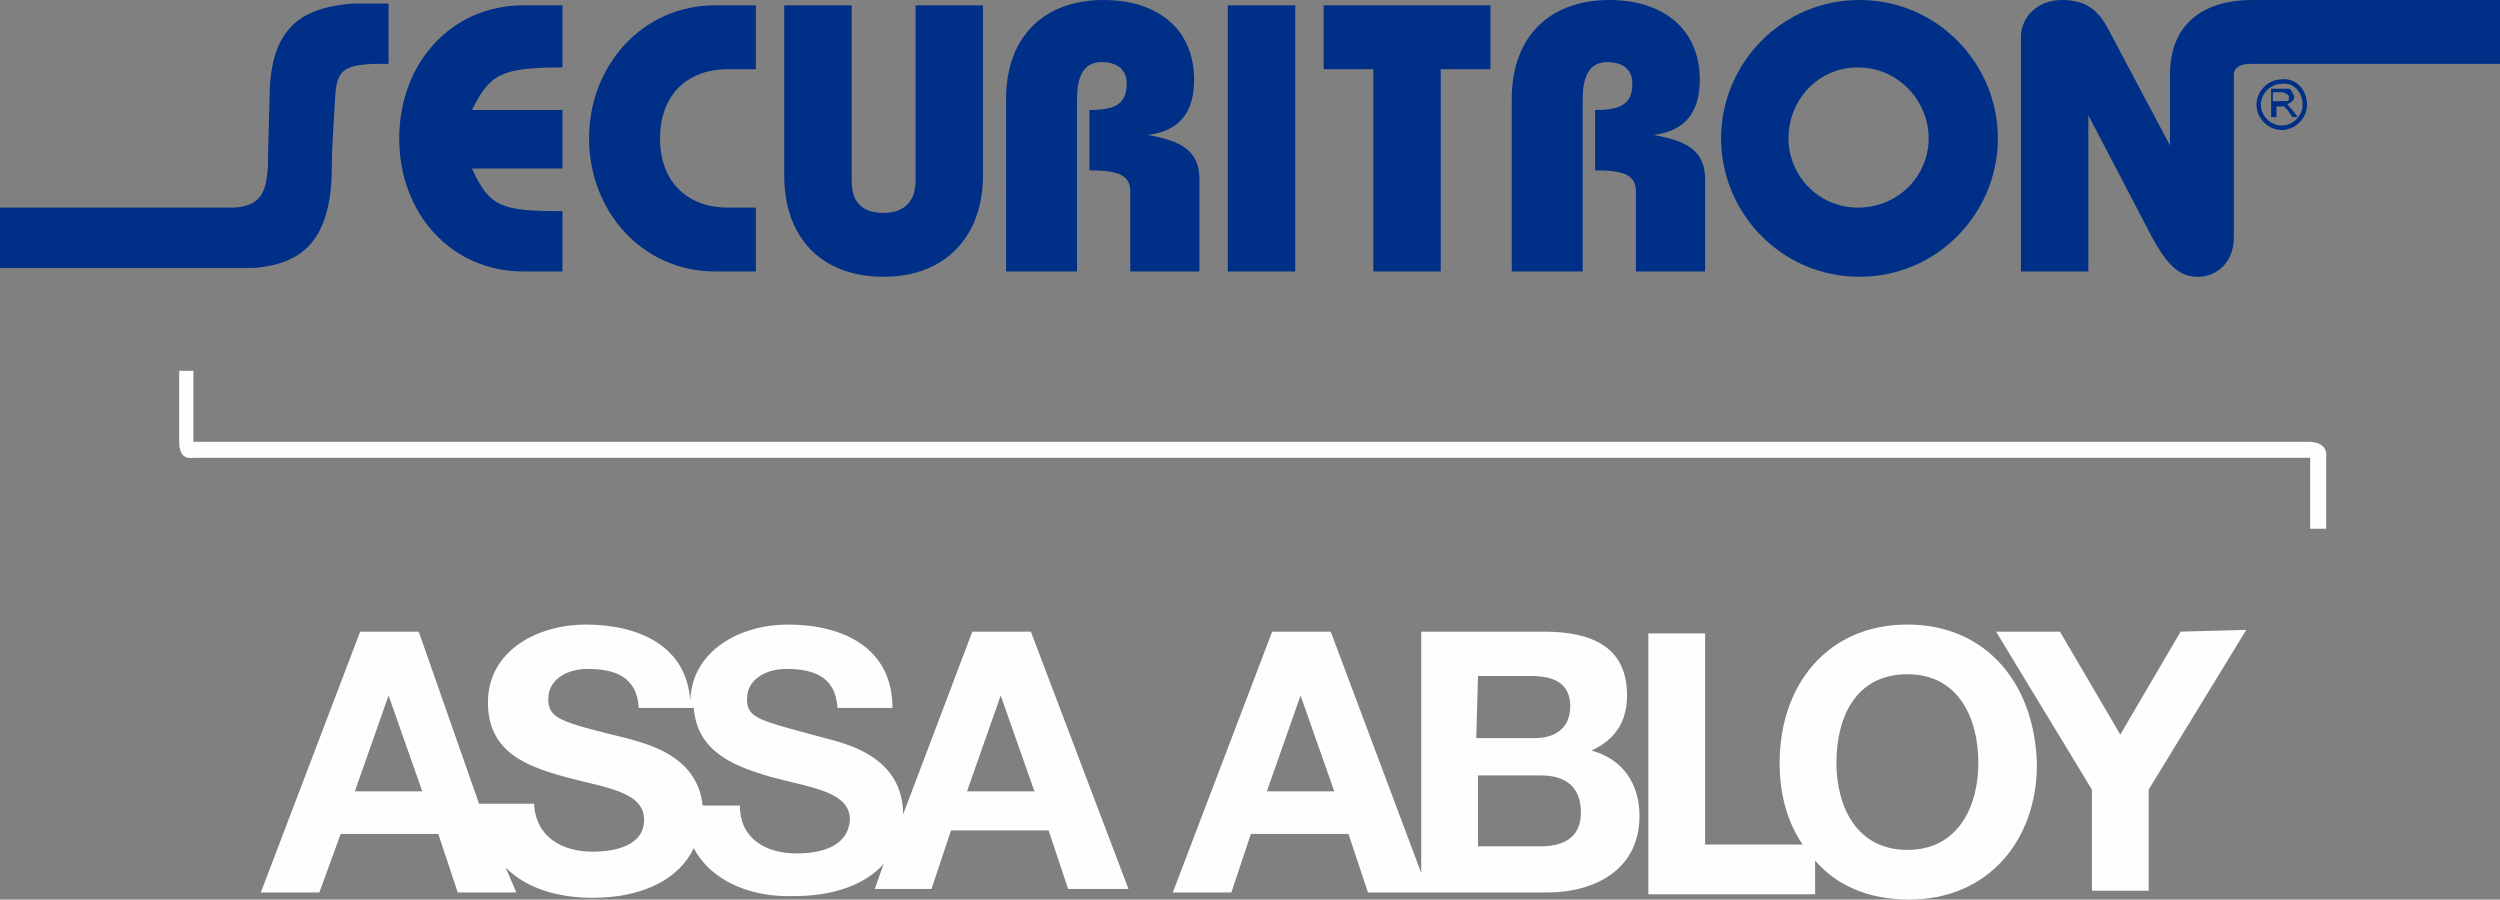 <?xml version="1.0" encoding="utf-8"?>
<!-- Generator: Adobe Illustrator 25.4.1, SVG Export Plug-In . SVG Version: 6.00 Build 0)  -->
<svg version="1.1" id="Layer_2_00000036218760583267247270000013201505062485417904_"
	 xmlns="http://www.w3.org/2000/svg" xmlns:xlink="http://www.w3.org/1999/xlink" x="0px" y="0px" viewBox="0 0 140.9 50.7"
	 style="enable-background:new 0 0 140.9 50.7;" xml:space="preserve">
<rect x="0" y="0" width="140.9" height="50.7" fill="#808080" stroke="none"/>
<style type="text/css">
	.st0{fill:#FDFEFF;}
	.st1{fill:#002F87;}
	.st2{fill:none;stroke:#002F87;stroke-width:0.25;stroke-miterlimit:10;}
	.st3{display:none;fill:#002F87;}
</style>
<g>
	<path class="st0" d="M10.1,20.9v4c0,1.1,0.7,0.9,0.9,0.9c10.6,0,118.3,0,119.2,0v4h0.9v-4c0,0,0.2-0.9-1-0.9
		c-10.7,0-118.3,0-119.2,0v-4C10.9,20.9,10.1,20.9,10.1,20.9z"/>
	<path class="st0" d="M54.8,35.6l-3.9,10.3c0-3.3-3.3-4-4.4-4.3c-3.7-1-4.4-1.1-4.4-2.2c0-1.2,1.2-1.7,2.2-1.7
		c1.5,0,2.8,0.4,2.9,2.2h3.1c0-3.4-2.8-4.7-5.9-4.7c-2.6,0-5.4,1.4-5.5,4.3c-0.2-3.1-2.9-4.3-5.9-4.3c-2.6,0-5.5,1.4-5.5,4.4
		c0,2.8,2.2,3.6,4.4,4.2c2.2,0.6,4.4,0.8,4.4,2.4c0,1.5-1.7,1.8-2.9,1.8c-1.7,0-3.2-0.8-3.3-2.7H27l-3.4-9.7h-3.3l-5.6,14.7H18
		l1.2-3.3h5.5l1.1,3.3h3.3l-0.6-1.4c1.2,1.2,3,1.7,4.9,1.7c2.9,0,4.9-1.1,5.7-2.8c1,1.9,3.3,2.8,5.7,2.7c2.3,0,4-0.7,5-1.8l-0.5,1.4
		h3.2l1.1-3.3h5.5l1.1,3.3h3.4l-5.5-14.5H54.8z M20,44.6l1.9-5.4l0,0l1.9,5.4H20z M44.9,48.1c-1.7,0-3.2-0.8-3.2-2.7h-2.1
		c-0.3-2.9-3.3-3.5-4.3-3.8c-3.7-0.9-4.4-1.1-4.4-2.2c0-1.2,1.2-1.7,2.2-1.7c1.5,0,2.8,0.4,2.9,2.2h3.1c0.2,2.5,2.3,3.3,4.4,3.9
		c2.2,0.6,4.4,0.8,4.4,2.4C47.8,47.8,46.1,48.1,44.9,48.1 M54.5,44.6l1.9-5.4l0,0l1.9,5.4H54.5z M89.7,42.3c1.3-0.6,2-1.6,2-3.1
		c0-2.7-1.9-3.6-4.7-3.6h-6.9v13.6L75,35.6h-3.3l-5.6,14.7h3.3l1.1-3.3H76l1.1,3.3h3.4l0,0h6.7c2.7,0,5.2-1.3,5.2-4.3
		C92.4,44.2,91.5,42.8,89.7,42.3 M71.4,44.6l1.9-5.4l0,0l1.9,5.4H71.4z M83.3,38.1h3c1.1,0,2.2,0.3,2.2,1.7c0,1.2-0.8,1.8-2,1.8
		h-3.3L83.3,38.1z M86.8,47.7h-3.5v-4h3.5c1.4,0,2.3,0.6,2.3,2.1C89.1,47.3,88,47.7,86.8,47.7 M107.5,35.2c-4.5,0-7.2,3.4-7.2,7.8
		c0,1.7,0.4,3.3,1.3,4.6h-5.5V35.7h-3.2v14.7h9.4v-1.9c1.2,1.4,3,2.2,5.3,2.2c4.5,0,7.2-3.4,7.2-7.6C114.7,38.6,112,35.2,107.5,35.2
		 M107.5,47.9c-2.9,0-4-2.5-4-4.9c0-2.6,1.1-5,4-5s4,2.5,4,5C111.5,45.4,110.4,47.9,107.5,47.9 M122.9,35.6l-3.4,5.8l-3.4-5.8h-3.6
		l5.4,8.9v5.7h3.2v-5.7l5.5-9L122.9,35.6L122.9,35.6z"/>
	<path class="st1" d="M31.7,15.3h-2.2c-4.1,0-7-3.3-7-7.5s2.9-7.5,7-7.5h2.2v3.5c-3.5,0-4.1,0.4-5.1,2.4h5.1v3.3h-5.1
		c1,2.2,1.7,2.4,5.1,2.4V15.3"/>
	<path class="st1" d="M42.6,15.3h-2.3c-4.1,0-7.1-3.4-7.1-7.5s3-7.5,7.1-7.5h2.3v3.6H41c-2.1,0-3.8,1.3-3.8,3.9s1.7,3.9,3.8,3.9h1.6
		V15.3"/>
	<path class="st1" d="M55.4,9.9c0,3.4-2.1,5.7-5.6,5.7s-5.6-2.2-5.6-5.7V0.3H48v9.9c0,1.1,0.5,1.8,1.8,1.8c1.2,0,1.8-0.7,1.8-1.8
		V0.3h3.8V9.9"/>
	<path class="st1" d="M67.6,15.3h-3.9v-4.5c0-0.9-0.6-1.2-2.3-1.2V6.2c1.4,0,2.1-0.3,2.1-1.5c0-0.9-0.7-1.2-1.4-1.2
		c-0.9,0-1.4,0.6-1.4,2.1v9.7h-4V5.6C56.7,2,58.9,0,62.2,0c3,0,5.1,1.6,5.1,4.5c0,1.9-0.9,2.9-2.6,3.1l0,0c1.4,0.3,2.9,0.6,2.9,2.5
		V15.3"/>
	<rect x="69.2" y="0.3" class="st1" width="3.8" height="15"/>
	<polygon class="st1" points="84,3.9 81.2,3.9 81.2,15.3 77.4,15.3 77.4,3.9 74.6,3.9 74.6,0.3 84,0.3 	"/>
	<path class="st1" d="M96.1,15.3h-3.9v-4.5c0-0.9-0.6-1.2-2.3-1.2V6.2c1.4,0,2.1-0.3,2.1-1.5c0-0.9-0.7-1.2-1.4-1.2
		c-0.9,0-1.4,0.6-1.4,2.1v9.7h-4V5.6C85.2,2,87.4,0,90.7,0c3,0,5.1,1.6,5.1,4.5c0,1.9-0.9,2.9-2.6,3.1l0,0c1.4,0.3,2.9,0.6,2.9,2.5
		L96.1,15.3"/>
	<path class="st1" d="M108.7,7.8c0-2.1-1.7-4-4-4c-2.2,0-3.9,1.8-3.9,4c0,2.1,1.7,3.9,3.9,3.9C107,11.7,108.7,9.9,108.7,7.8
		 M112.6,7.8c0,4.2-3.4,7.8-7.8,7.8S97,12,97,7.8s3.4-7.8,7.8-7.8C109.2,0,112.6,3.6,112.6,7.8"/>
	<path class="st1" d="M19.9,0.2c-2.5,0.2-4.6,1-4.7,5c-0.1,3.5-0.1,3.9-0.1,4.2c-0.1,1.3-0.3,2.2-1.9,2.3H0v3.4h14.3
		c2.5-0.2,4.4-1.3,4.4-5.7c0-0.9,0.1-2.4,0.2-4.1C19,3.9,19.5,3.7,21,3.6h0.9V0.2H19.9"/>
	<path class="st1" d="M126.9,0c-2.4,0-4.6,1.1-4.6,4.2c0,2,0,3.1,0,4l0,0l-3.5-6.6c-0.6-1.1-1.3-1.6-2.6-1.6c-1.3,0-2.3,0.9-2.3,2.1
		v13.2h3.8V6.5l0,0l3.5,6.7c1,1.9,1.7,2.4,2.7,2.4s2-0.8,2-2.2c0,0,0-7.9,0-9.2c0-0.4,0.4-0.6,0.9-0.6h14.1V0H126.9"/>
	<path class="st2" d="M129.9,5.9c0,0.7-0.6,1.3-1.3,1.3s-1.3-0.6-1.3-1.3s0.6-1.3,1.3-1.3C129.3,4.5,129.9,5.1,129.9,5.9"/>
	<path class="st3" d="M129.2,5.8c0-0.3-0.2-0.6-0.6-0.6c-0.3,0-0.6,0.3-0.6,0.6s0.2,0.6,0.6,0.6C128.9,6.4,129.2,6.1,129.2,5.8
		 M129.7,5.8c0,0.6-0.5,1.1-1.1,1.1s-1.1-0.5-1.1-1.1s0.5-1.1,1.1-1.1C129.2,4.7,129.7,5.2,129.7,5.8"/>
	<path class="st1" d="M128,6.6V5h0.7c0.1,0,0.3,0,0.3,0c0.1,0,0.1,0.1,0.2,0.2c0,0.1,0.1,0.2,0.1,0.2c0,0.1,0,0.2-0.1,0.3
		s-0.2,0.1-0.3,0.2C129,5.9,129,6,129,6c0.1,0.1,0.1,0.1,0.2,0.2l0.3,0.4h-0.3L129,6.3c-0.1-0.1-0.1-0.2-0.2-0.2
		c0-0.1-0.1-0.1-0.1-0.1h-0.1h-0.1h-0.2v0.6H128z M128.2,5.7h0.5c0.1,0,0.2,0,0.2,0c0.1,0,0.1-0.1,0.1-0.1V5.5c0-0.1,0-0.1-0.1-0.2
		c-0.1,0-0.1-0.1-0.3-0.1h-0.5v0.5H128.2z"/>
</g>
</svg>
